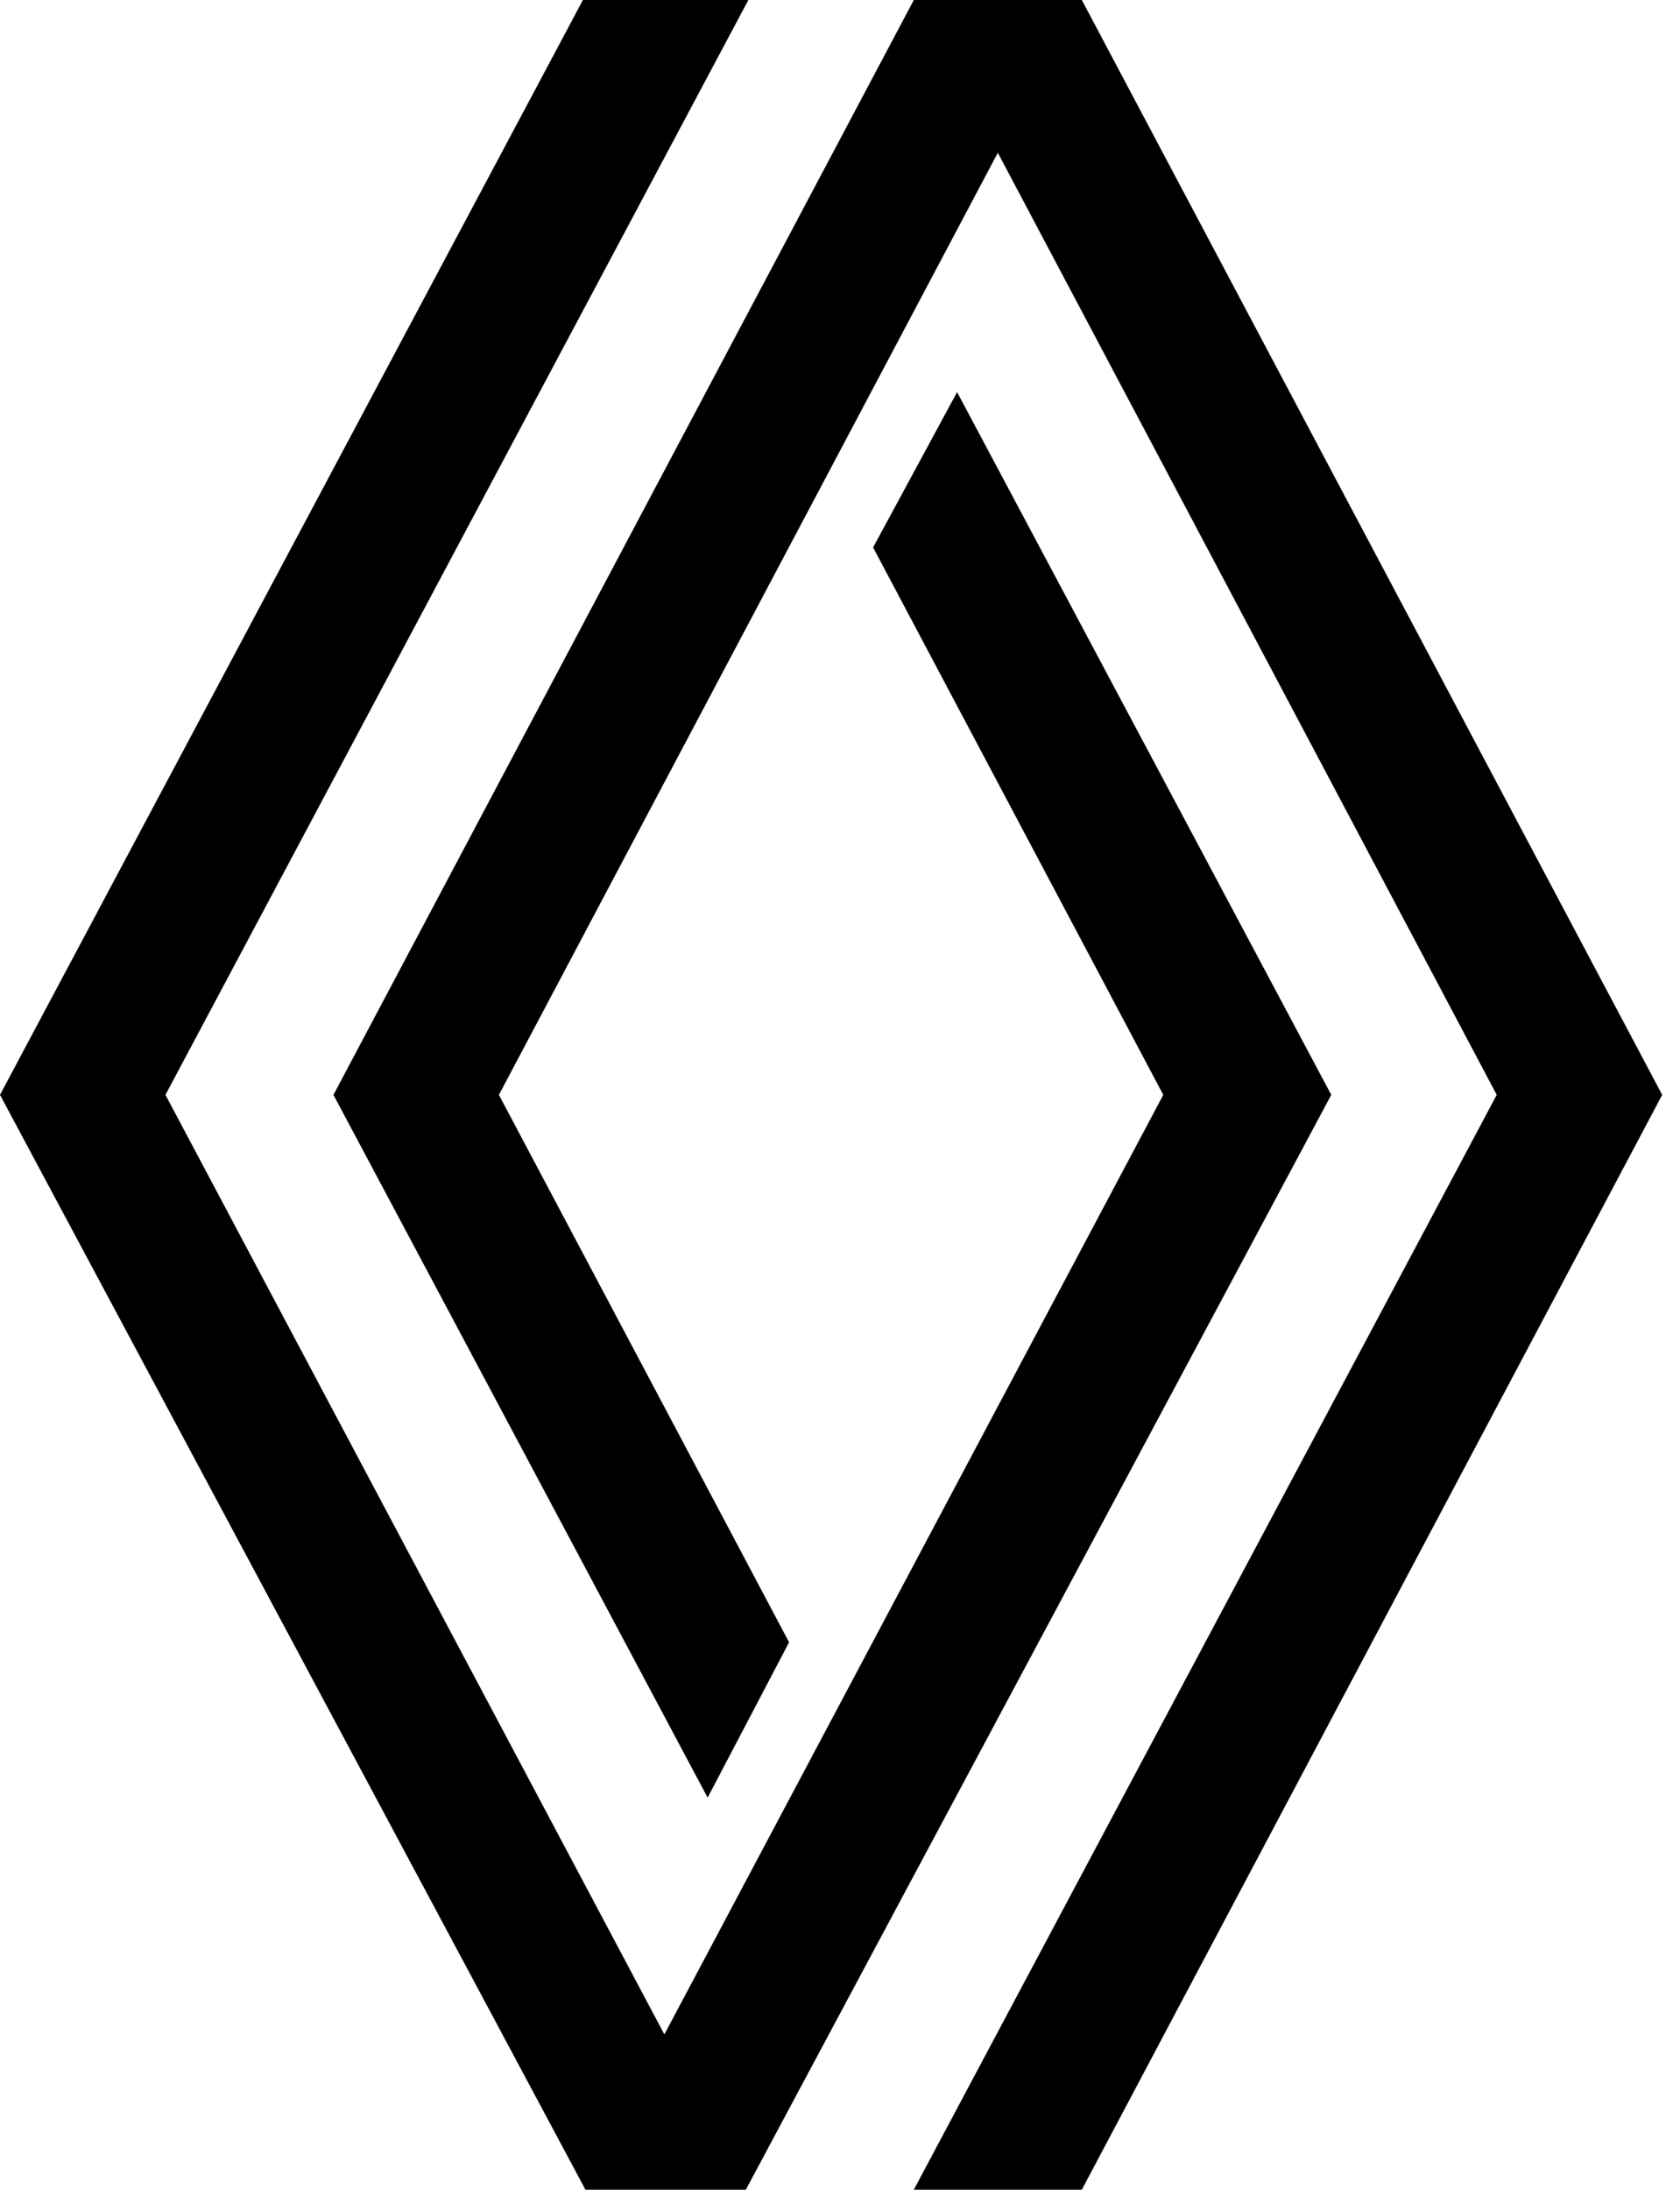<svg xmlns="http://www.w3.org/2000/svg" class="MainHeader__logo" viewBox="0 0 66 86"><path d="m52.3 43-23 43H23L0 43 22.9 0h6.5L6.5 43l19.6 36.9L45.7 43 34.3 21.5l3.3-6.1L52.3 43zM42.5 0h-6.6L13.1 43l14.7 27.6 3.2-6.1L19.6 43 39.2 6l19.6 37-22.9 43h6.6l22.8-43L42.5 0z"></path></svg>